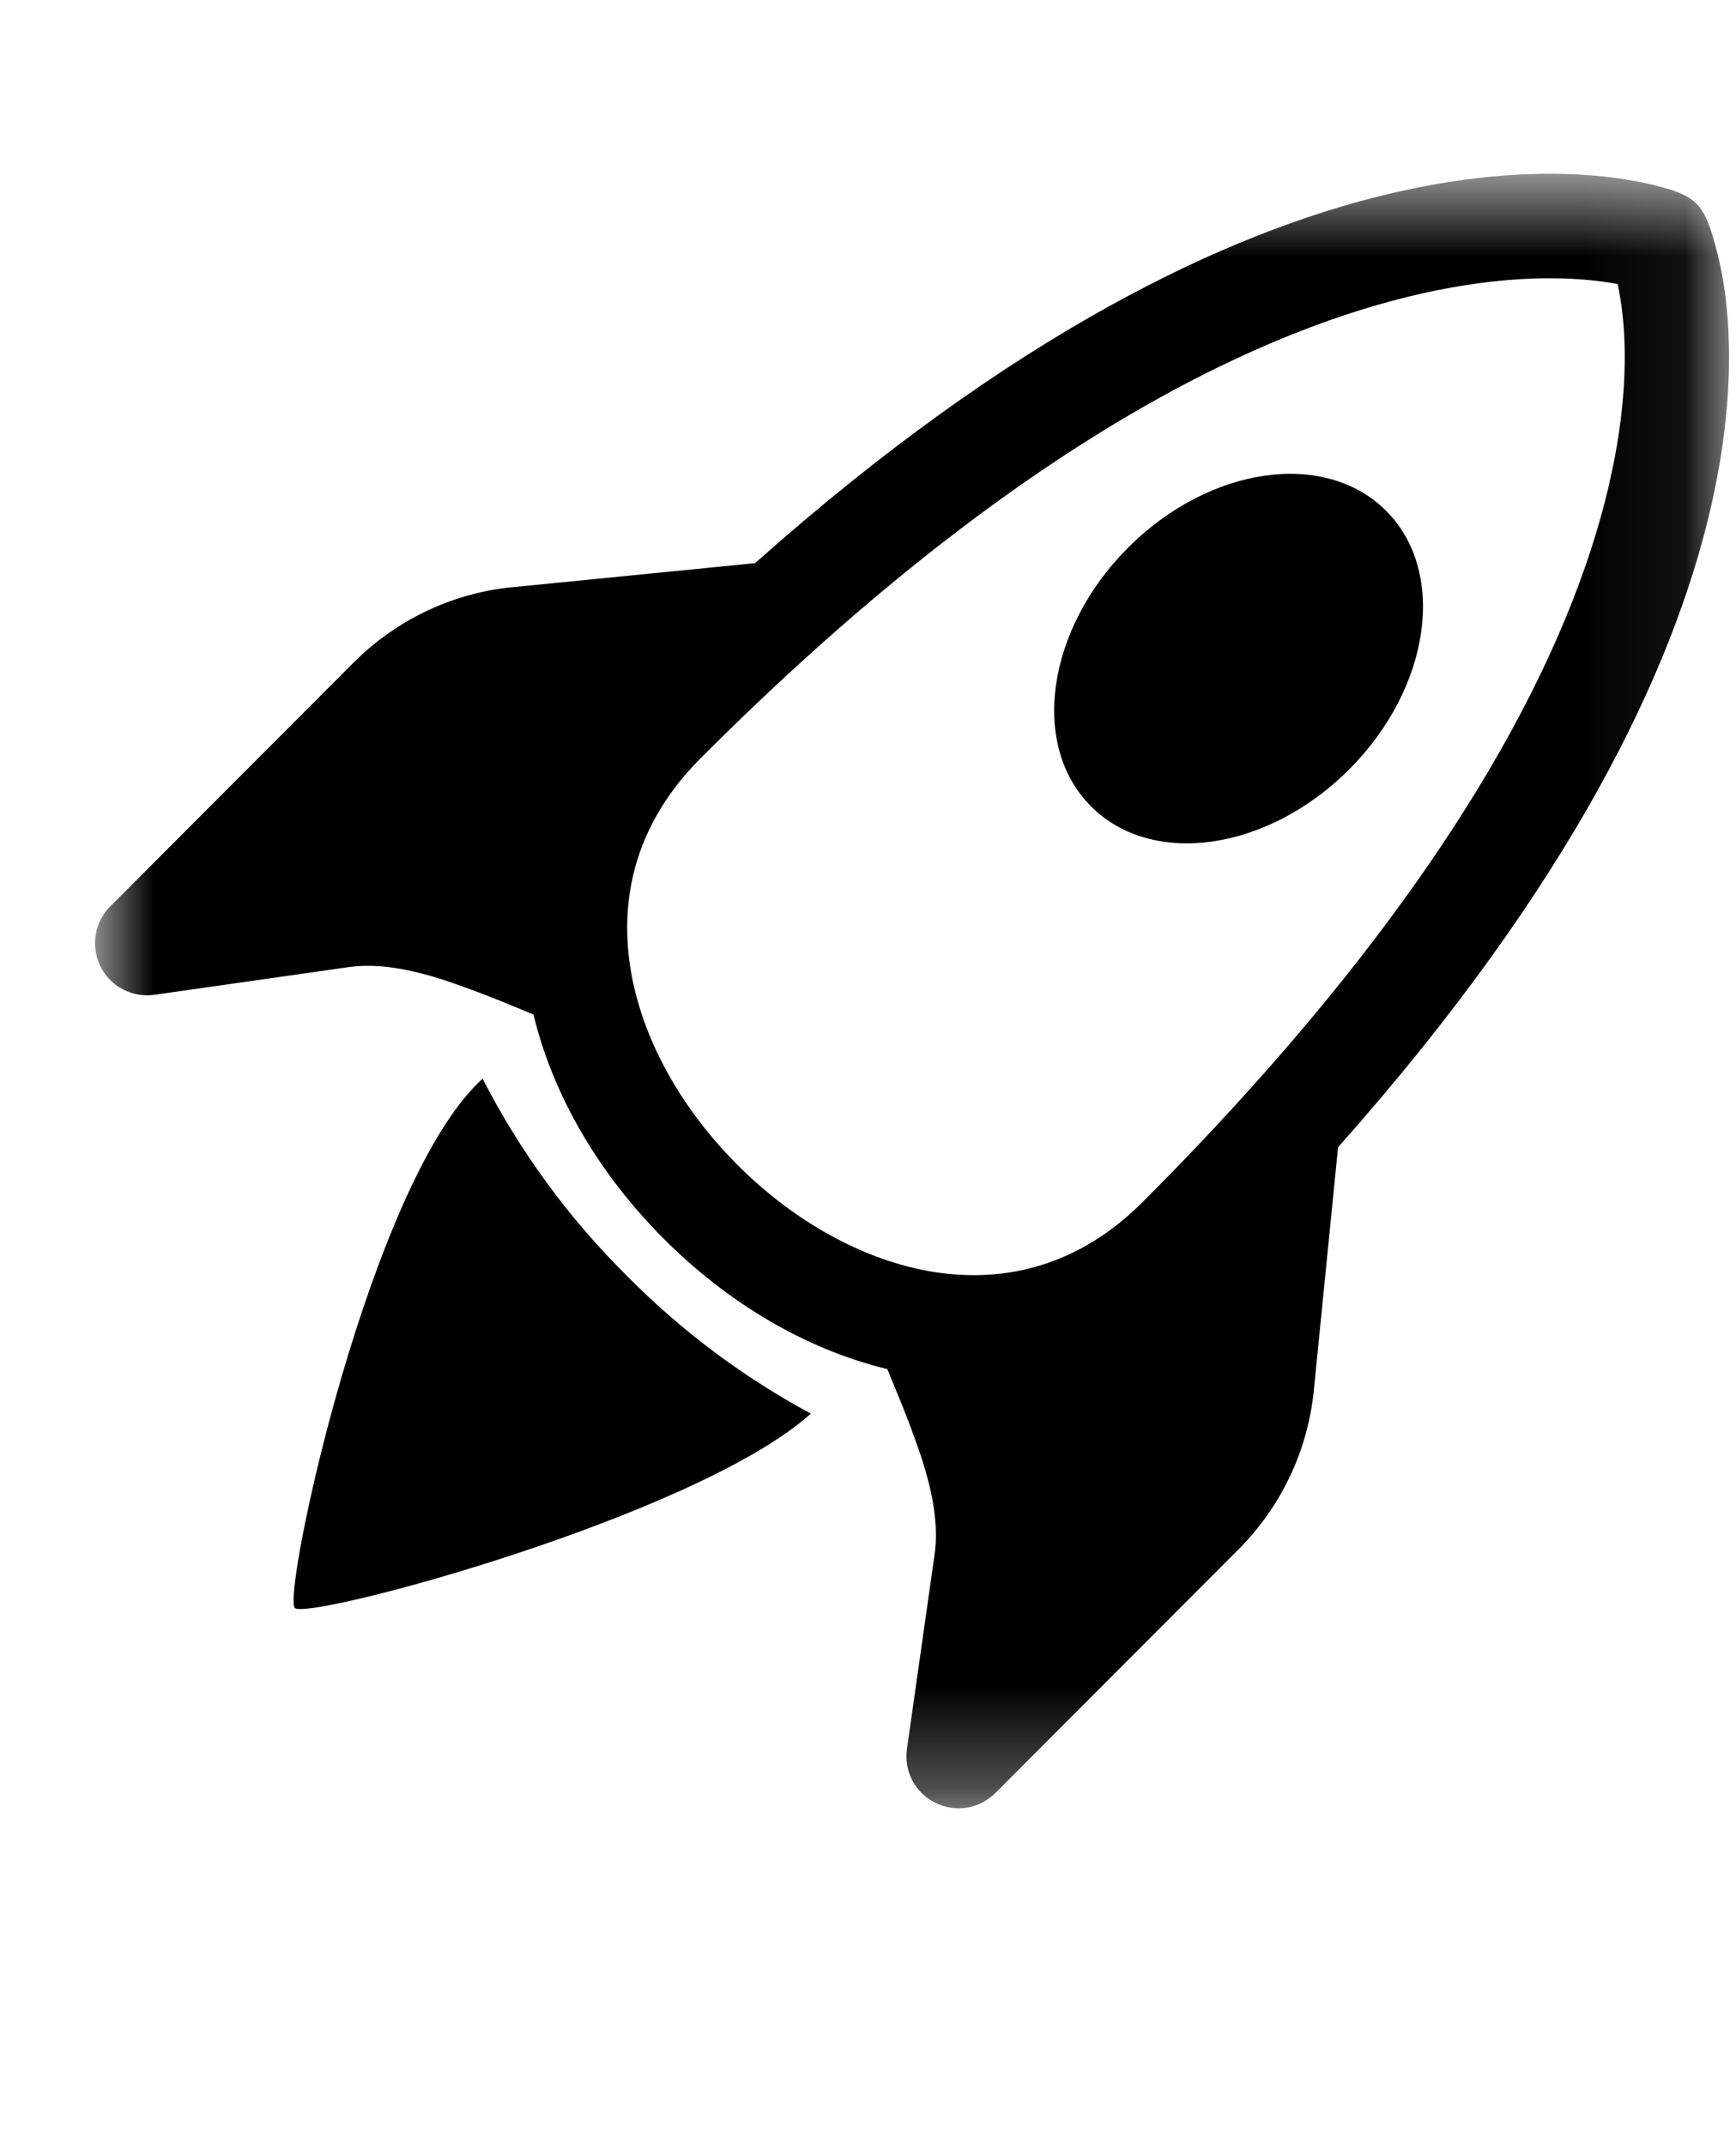 <svg width="17" height="21" viewBox="0 0 17 21" fill="none" xmlns="http://www.w3.org/2000/svg">
<g clip-path="url(#clip0_16_11868)">
<g clip-path="url(#clip1_16_11868)">
<g clip-path="url(#clip2_16_11868)">
<mask id="mask0_16_11868" style="mask-type:luminance" maskUnits="userSpaceOnUse" x="0" y="1" width="17" height="17">
<path d="M16.932 1.701H0.932V17.701H16.932V1.701Z" fill="white"/>
</mask>
<g mask="url(#mask0_16_11868)">
<path d="M10.684 7.894C11.283 8.494 12.414 8.331 13.212 7.532C14.01 6.733 14.172 5.6 13.574 5.001C12.975 4.401 11.844 4.563 11.046 5.362C10.248 6.162 10.086 7.295 10.684 7.894Z" fill="black"/>
<path d="M16.743 5.013C16.38 6.547 15.409 8.639 13.103 11.231L12.863 13.639C12.799 14.216 12.54 14.754 12.131 15.165L9.749 17.551C9.673 17.628 9.575 17.678 9.469 17.696C9.363 17.713 9.254 17.697 9.158 17.648C9.062 17.6 8.983 17.523 8.933 17.428C8.884 17.332 8.866 17.224 8.882 17.117L9.152 15.218C9.192 14.938 9.139 14.625 9.021 14.262C8.946 14.04 8.863 13.821 8.772 13.605L8.69 13.403C7.875 13.206 7.112 12.741 6.499 12.126C5.885 11.511 5.42 10.747 5.224 9.931L5.021 9.848C4.805 9.758 4.587 9.675 4.366 9.6C4.003 9.481 3.691 9.428 3.411 9.468L1.515 9.738C1.408 9.754 1.3 9.735 1.205 9.686C1.109 9.636 1.032 9.558 0.984 9.461C0.936 9.365 0.92 9.256 0.937 9.15C0.955 9.044 1.005 8.947 1.082 8.871L3.464 6.485C3.874 6.075 4.411 5.815 4.988 5.751H4.994L7.394 5.513C9.937 3.251 12.019 2.283 13.555 1.909C14.445 1.692 15.145 1.677 15.635 1.721C15.879 1.744 16.07 1.781 16.205 1.814C16.271 1.831 16.325 1.846 16.365 1.859C16.549 1.919 16.644 1.989 16.716 2.154L16.745 2.227C16.822 2.461 16.875 2.703 16.902 2.948C16.957 3.433 16.953 4.126 16.743 5.013ZM11.915 12.488L11.955 12.448L11.848 13.529C11.808 13.874 11.653 14.196 11.408 14.442L10.11 15.742L10.164 15.362C10.236 14.856 10.13 14.369 9.992 13.944C9.941 13.793 9.886 13.643 9.828 13.494C10.566 13.429 11.29 13.114 11.915 12.488ZM6.137 6.701C5.512 7.327 5.197 8.052 5.133 8.791C4.984 8.732 4.834 8.678 4.683 8.627C4.259 8.489 3.773 8.383 3.267 8.455L2.887 8.509L4.187 7.209C4.432 6.963 4.753 6.808 5.097 6.769L6.177 6.662L6.137 6.701ZM15.543 2.74C15.163 2.706 14.576 2.713 13.797 2.903C12.239 3.283 9.88 4.399 6.86 7.424C6.24 8.044 6.061 8.764 6.173 9.475C6.28 10.151 6.656 10.837 7.221 11.403C7.785 11.968 8.471 12.344 9.145 12.452C9.855 12.564 10.574 12.385 11.193 11.764C14.272 8.681 15.385 6.32 15.749 4.777C15.932 4.006 15.929 3.432 15.887 3.064C15.876 2.969 15.861 2.875 15.842 2.781C15.742 2.762 15.643 2.749 15.543 2.74Z" fill="black"/>
<path d="M7.941 13.839C7.276 13.481 6.668 13.025 6.137 12.488C5.568 11.924 5.092 11.273 4.726 10.56C3.624 11.553 2.761 15.614 2.887 15.741C3.012 15.867 6.823 14.845 7.941 13.838V13.839Z" fill="black"/>
</g>
</g>
</g>
</g>
<defs>
<clipPath id="clip0_16_11868">
<rect width="17" height="17" fill="white" transform="translate(0 1.215)"/>
</clipPath>
<clipPath id="clip1_16_11868">
<rect width="17" height="17" fill="white" transform="translate(0 1.215)"/>
</clipPath>
<clipPath id="clip2_16_11868">
<rect width="17" height="17" fill="white" transform="translate(0 1.215)"/>
</clipPath>
</defs>
</svg>
